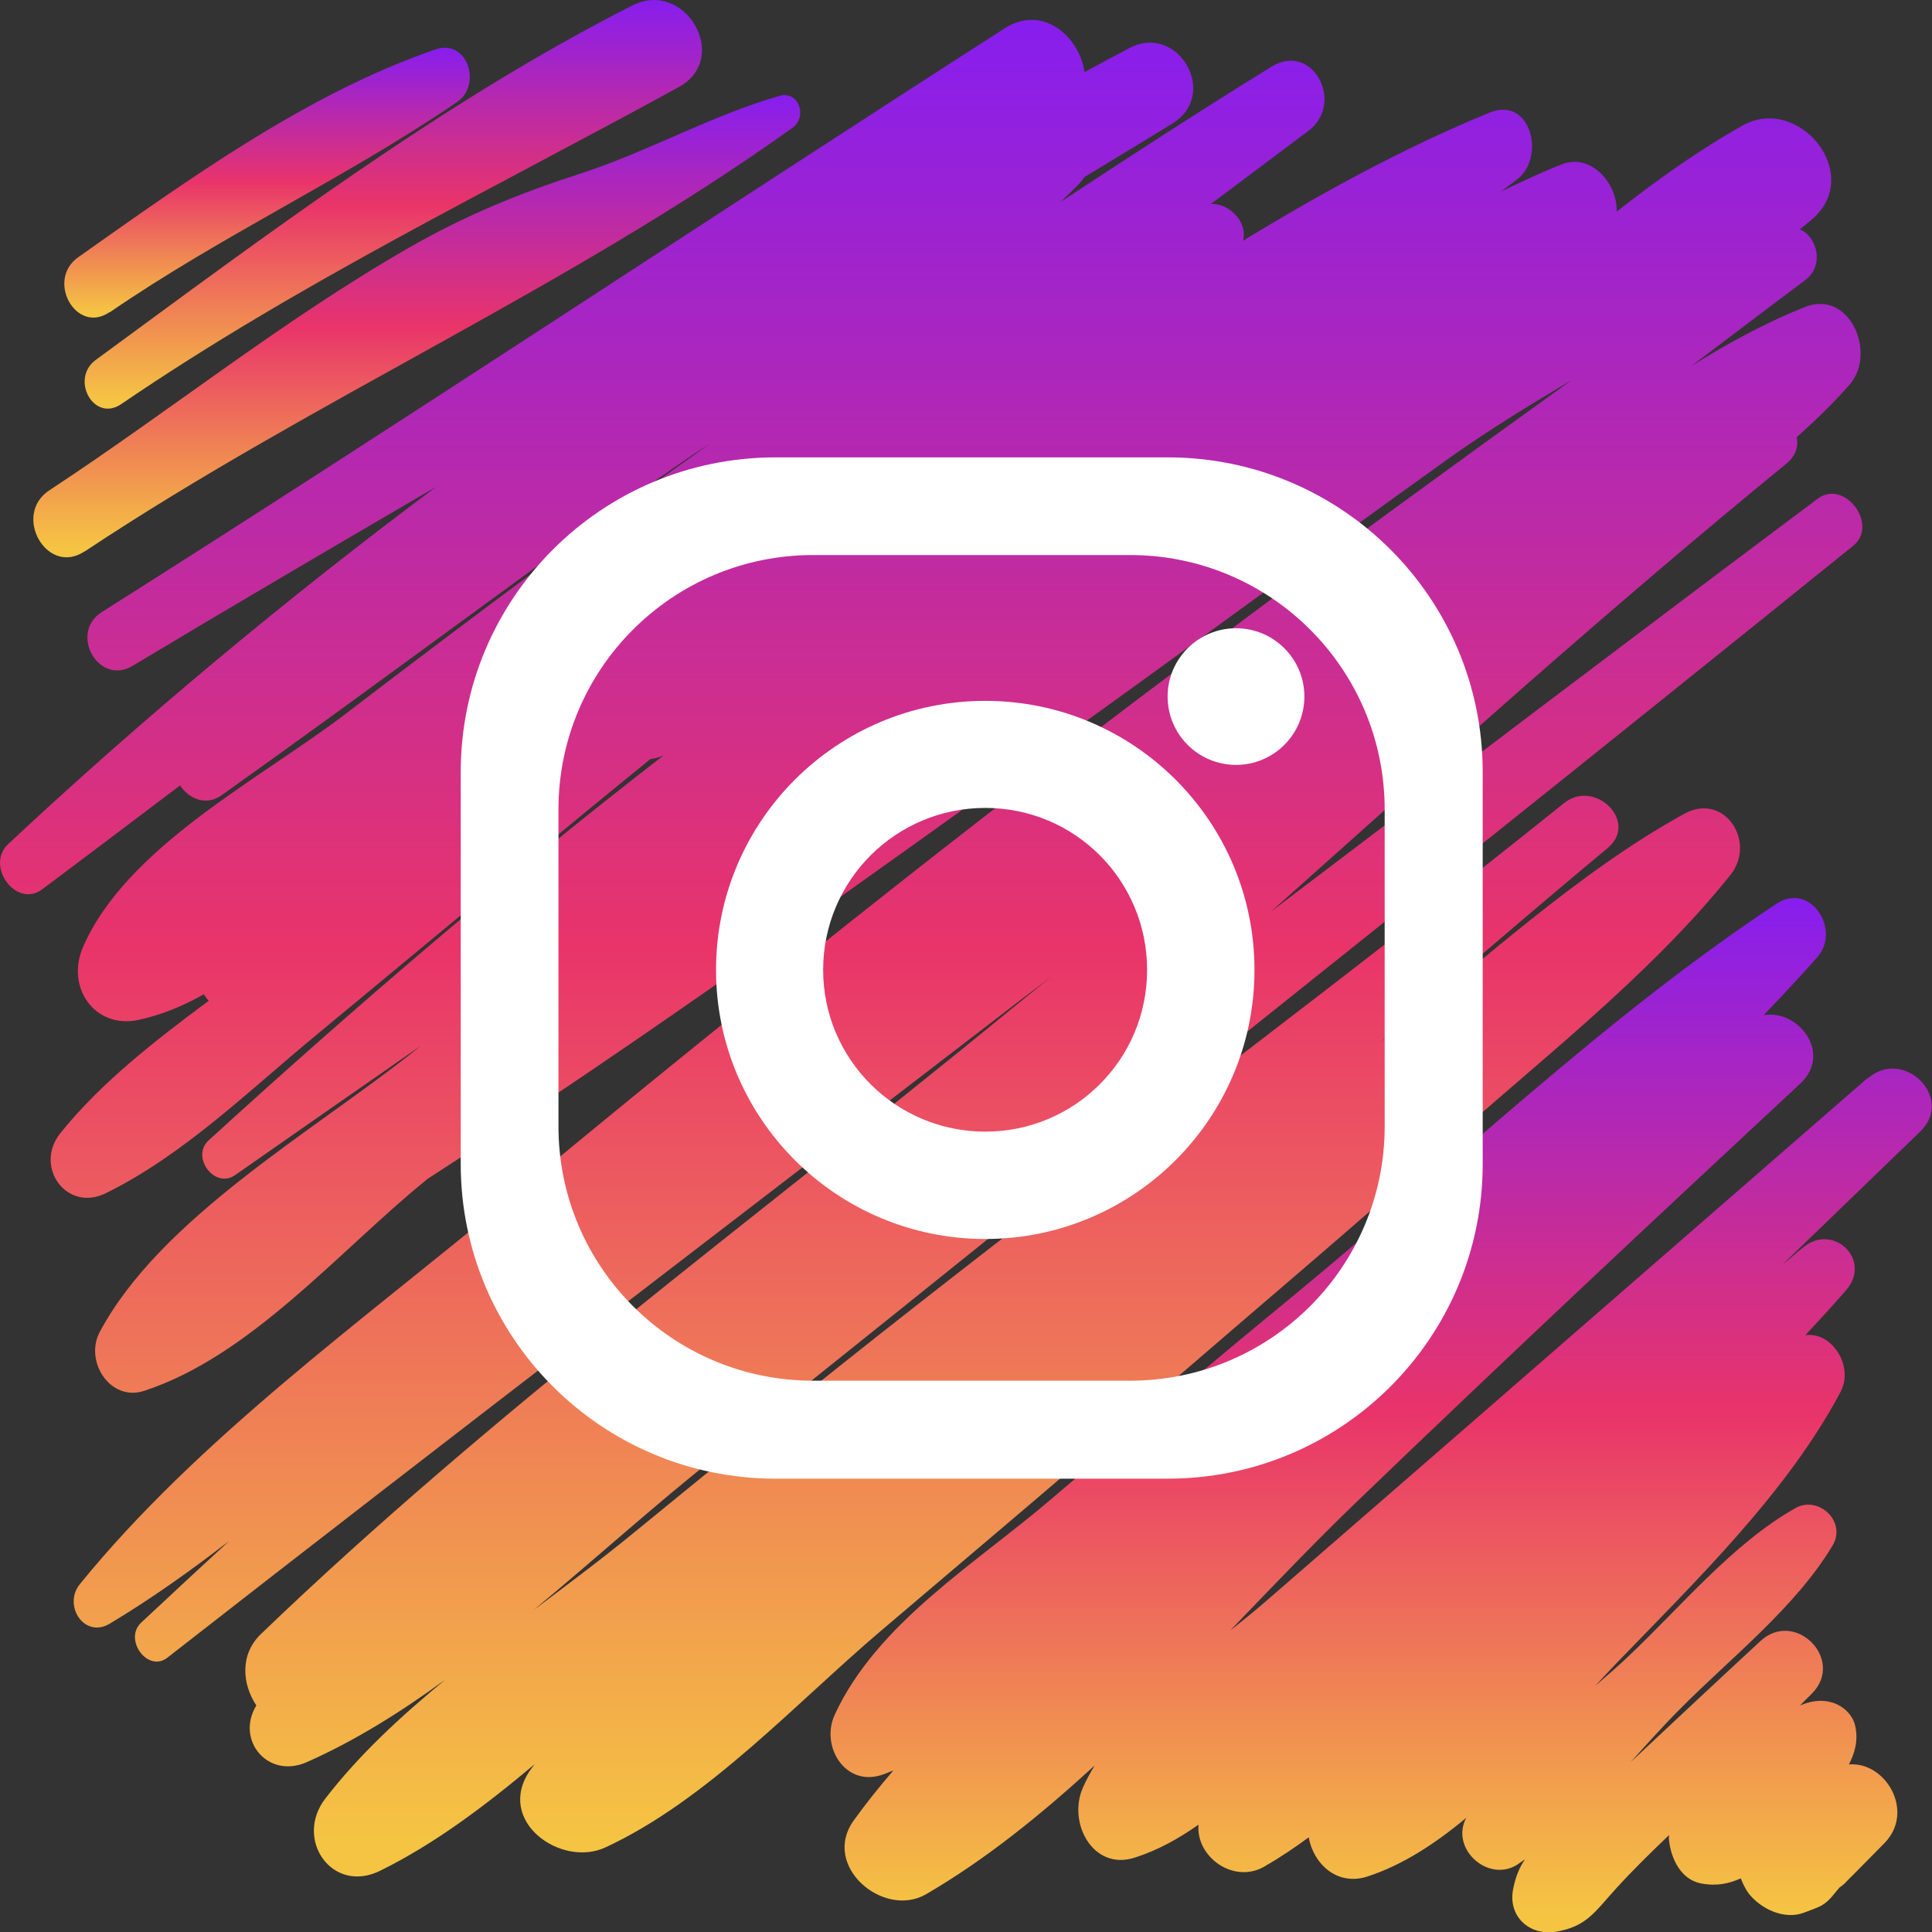 <?xml version="1.0" encoding="UTF-8"?>
<svg xmlns="http://www.w3.org/2000/svg" width="34" height="34" viewBox="0 0 34 34" fill="none">
  <rect x="0" y="0" width="34" height="34" fill="#333333" stroke="none"/>
  <g clip-path="url(#clip0_41_356)">
    <path d="M1.93 5.497C3.9 4.142 6.08 3.136 8.045 1.795C8.487 1.492 8.224 0.677 7.667 0.869C5.416 1.639 3.316 3.158 1.377 4.526C0.802 4.931 1.342 5.897 1.93 5.492V5.497Z" fill="url(#paint0_linear_41_356)"></path>
    <path d="M2.131 7.113C5.286 4.962 8.62 3.358 11.945 1.532C12.873 1.024 12.057 -0.379 11.125 0.098C7.814 1.777 4.685 4.134 1.685 6.334C1.23 6.668 1.649 7.439 2.131 7.113Z" fill="url(#paint1_linear_41_356)"></path>
    <path d="M1.489 9.706C5.531 7.02 9.975 5.087 13.947 2.249C14.214 2.058 14.063 1.59 13.715 1.688C12.507 2.036 11.415 2.664 10.225 3.051C9.124 3.408 8.206 3.782 7.194 4.361C4.974 5.635 3.004 7.225 0.869 8.628C0.21 9.06 0.825 10.143 1.484 9.706H1.489Z" fill="url(#paint2_linear_41_356)"></path>
    <path d="M20.593 24.343C22.179 22.971 23.784 21.621 25.349 20.223C27.051 18.699 29.017 17.189 30.452 15.399C30.92 14.815 30.345 13.933 29.641 14.321C27.755 15.358 26.057 16.953 24.355 18.29C24.31 18.321 24.27 18.356 24.23 18.392C25.576 17.225 26.926 16.062 28.295 14.922C28.843 14.463 28.067 13.697 27.524 14.134C23.748 17.167 19.862 20.044 16.051 23.033C14.402 24.325 12.779 25.644 11.157 26.971C10.599 27.43 9.993 27.88 9.387 28.338C10.488 27.425 11.549 26.463 12.587 25.644C14.7 23.973 16.791 22.276 18.894 20.597C23.472 16.935 28.054 13.287 32.614 9.604C33.069 9.238 32.462 8.423 31.99 8.775C28.772 11.185 25.571 13.612 22.371 16.04C25.357 13.372 28.33 10.699 31.437 8.16C31.607 8.022 31.651 7.853 31.62 7.693C31.95 7.399 32.257 7.1 32.542 6.779C33.037 6.227 32.56 5.087 31.762 5.403C31.081 5.675 30.416 6.036 29.766 6.441C30.434 5.938 31.098 5.43 31.767 4.931C32.119 4.668 31.972 4.156 31.673 4.036C31.749 3.973 31.829 3.915 31.901 3.849C32.801 3.056 31.651 1.657 30.666 2.209C29.89 2.646 29.16 3.167 28.451 3.724C28.464 3.225 28.001 2.686 27.475 2.895C27.114 3.038 26.766 3.203 26.414 3.372C26.507 3.301 26.605 3.229 26.699 3.158C27.207 2.766 26.94 1.684 26.213 1.982C24.724 2.592 23.28 3.381 21.876 4.236C21.961 3.911 21.636 3.572 21.31 3.59C21.881 3.163 22.451 2.735 23.026 2.303C23.673 1.817 23.102 0.73 22.38 1.171C21.132 1.942 19.893 2.744 18.663 3.555C18.774 3.448 18.886 3.341 18.992 3.234C19.028 3.194 19.059 3.154 19.086 3.114C19.603 2.802 20.12 2.49 20.633 2.174C21.466 1.661 20.731 0.396 19.875 0.846C19.612 0.984 19.349 1.127 19.086 1.269C18.997 0.641 18.346 0.067 17.673 0.503C12.369 3.911 7.123 7.399 1.792 10.771C1.208 11.14 1.734 12.076 2.331 11.719C4.105 10.655 5.884 9.612 7.671 8.57C5.023 10.548 2.492 12.659 0.143 14.855C-0.263 15.234 0.281 15.991 0.74 15.652C1.551 15.047 2.362 14.432 3.169 13.822C3.325 14.058 3.624 14.191 3.9 13.995C6.481 12.16 9.022 10.254 11.598 8.414C11.892 8.205 12.195 8 12.503 7.8C12.07 8.111 11.633 8.419 11.206 8.73C9.485 9.987 7.778 11.265 6.084 12.561C4.595 13.701 2.233 14.895 1.462 16.664C1.154 17.367 1.658 18.107 2.429 17.951C2.83 17.866 3.218 17.706 3.588 17.497C3.61 17.537 3.642 17.577 3.673 17.612C2.732 18.312 1.787 19.042 1.065 19.938C0.588 20.53 1.172 21.341 1.863 20.998C3.232 20.325 4.39 19.185 5.567 18.214C6.993 17.033 8.415 15.853 9.842 14.673C10.372 14.232 10.911 13.795 11.446 13.358C11.518 13.35 11.593 13.332 11.669 13.296C11.678 13.296 11.687 13.287 11.691 13.283C8.928 15.421 6.28 17.688 3.673 20.067C3.352 20.356 3.775 20.931 4.136 20.681C5.224 19.92 6.312 19.163 7.404 18.405C7.359 18.441 7.314 18.477 7.27 18.512C5.527 19.902 2.826 21.434 1.756 23.439C1.48 23.955 1.939 24.673 2.536 24.477C4.413 23.862 5.95 22.031 7.479 20.784C7.497 20.771 7.511 20.757 7.528 20.744C11.393 18.254 15.15 15.528 18.877 12.86C21.092 11.274 23.28 9.653 25.496 8.067C26.191 7.572 26.922 7.127 27.662 6.686C23.628 9.586 19.634 12.539 15.725 15.621C13.421 17.439 11.139 19.283 8.879 21.163C6.369 23.252 3.477 25.327 1.404 27.88C1.105 28.249 1.48 28.842 1.93 28.575C2.652 28.142 3.347 27.648 4.029 27.122C3.512 27.599 2.995 28.076 2.483 28.557C2.171 28.851 2.599 29.443 2.946 29.172C7.88 25.319 12.859 21.519 17.82 17.706C18.047 17.528 18.284 17.358 18.511 17.18C18.186 17.443 17.856 17.706 17.535 17.973C13.22 21.497 8.611 24.891 4.591 28.757C4.217 29.118 4.261 29.635 4.511 30.013C4.141 30.624 4.716 31.314 5.398 31.011C6.236 30.641 7.047 30.134 7.836 29.559C7.051 30.205 6.316 30.886 5.728 31.648C5.17 32.365 5.844 33.341 6.69 32.922C7.649 32.45 8.545 31.773 9.409 31.047C9.383 31.082 9.356 31.114 9.329 31.154C8.71 32.049 9.873 32.873 10.653 32.512C12.458 31.675 14.005 29.969 15.525 28.681C17.218 27.243 18.917 25.808 20.597 24.356L20.593 24.343Z" fill="url(#paint3_linear_41_356)"></path>
    <path d="M32.877 18.962C30.465 21.06 28.054 23.158 25.643 25.256C24.528 26.223 23.414 27.194 22.3 28.16C22.095 28.338 21.876 28.517 21.653 28.69C22.407 27.907 23.142 27.136 23.869 26.436C26.449 23.955 29.061 21.506 31.682 19.069C32.253 18.539 31.647 17.755 31.036 17.866C31.357 17.532 31.673 17.194 31.981 16.846C32.409 16.361 31.856 15.514 31.268 15.902C28.264 17.884 25.553 20.503 22.768 22.797C21.332 23.978 19.911 25.176 18.498 26.383C17.187 27.506 15.435 28.561 14.691 30.174C14.437 30.722 14.861 31.43 15.493 31.243C15.574 31.221 15.645 31.185 15.721 31.158C15.476 31.443 15.239 31.737 15.025 32.036C14.446 32.837 15.547 33.768 16.296 33.336C17.33 32.735 18.315 31.942 19.264 31.069C19.189 31.198 19.113 31.327 19.055 31.465C18.787 32.076 19.233 32.931 19.973 32.69C20.387 32.557 20.749 32.352 21.092 32.111C21.043 32.677 21.707 33.158 22.246 32.851C22.518 32.695 22.777 32.521 23.031 32.334C23.115 32.802 23.53 33.194 24.06 33.025C24.68 32.824 25.259 32.445 25.803 31.991C25.518 32.53 26.177 33.127 26.686 32.824C26.735 32.793 26.784 32.757 26.837 32.722C26.748 32.851 26.677 33.007 26.632 33.229C26.525 33.724 26.917 34.071 27.381 33.995C27.92 33.907 28.067 33.644 28.433 33.243C28.732 32.913 29.052 32.601 29.373 32.294C29.373 32.325 29.364 32.356 29.373 32.392C29.409 32.713 29.583 33.078 29.935 33.145C30.207 33.198 30.43 33.149 30.635 33.056C30.67 33.149 30.715 33.238 30.768 33.314C30.983 33.595 31.406 33.795 31.754 33.657C31.856 33.617 31.972 33.581 32.066 33.528C32.208 33.443 32.279 33.319 32.382 33.207C32.378 33.216 32.413 33.189 32.444 33.163C32.502 33.109 32.551 33.051 32.609 32.998C32.792 32.811 32.979 32.624 33.162 32.437C33.706 31.884 33.189 30.998 32.538 31.051C32.645 30.846 32.703 30.624 32.65 30.379C32.609 30.174 32.427 30.013 32.239 29.96C32.043 29.902 31.856 29.938 31.678 30.013C31.745 29.942 31.816 29.875 31.887 29.804C32.476 29.207 31.593 28.316 30.983 28.878C30.216 29.586 29.458 30.298 28.696 31.011C28.986 30.69 29.271 30.37 29.561 30.08C30.456 29.176 31.589 28.298 32.248 27.203C32.507 26.779 32.003 26.312 31.598 26.539C30.492 27.163 29.578 28.281 28.651 29.154C28.469 29.327 28.272 29.497 28.072 29.67C28.206 29.528 28.335 29.385 28.464 29.252C29.837 27.831 31.459 26.258 32.391 24.494C32.632 24.04 32.235 23.43 31.771 23.497C32.012 23.234 32.257 22.976 32.489 22.704C32.948 22.174 32.271 21.523 31.745 21.942C31.62 22.04 31.5 22.151 31.375 22.249C32.181 21.47 32.984 20.695 33.791 19.915C34.406 19.323 33.501 18.428 32.872 18.976L32.877 18.962Z" fill="url(#paint4_linear_41_356)"></path>
    <path d="M20.552 8.049H13.648C10.586 8.049 8.108 10.53 8.108 13.586V20.485C8.108 23.546 10.591 26.022 13.648 26.022H20.552C23.615 26.022 26.093 23.541 26.093 20.485V13.586C26.093 10.526 23.61 8.049 20.552 8.049ZM24.368 19.822C24.368 22.294 22.362 24.298 19.888 24.298H14.308C11.834 24.298 9.828 22.294 9.828 19.822V14.245C9.828 11.773 11.834 9.768 14.308 9.768H19.888C22.362 9.768 24.368 11.773 24.368 14.245V19.822Z" fill="white"></path>
    <path d="M17.339 12.334C14.722 12.334 12.601 14.454 12.601 17.069C12.601 19.684 14.722 21.804 17.339 21.804C19.955 21.804 22.077 19.684 22.077 17.069C22.077 14.454 19.955 12.334 17.339 12.334ZM17.339 19.915C15.765 19.915 14.486 18.641 14.486 17.069C14.486 15.497 15.761 14.218 17.339 14.218C18.917 14.218 20.187 15.492 20.187 17.069C20.187 18.646 18.912 19.915 17.339 19.915Z" fill="white"></path>
    <path d="M21.752 11.056C21.087 11.056 20.548 11.595 20.548 12.258C20.548 12.922 21.087 13.461 21.752 13.461C22.416 13.461 22.955 12.922 22.955 12.258C22.955 11.595 22.416 11.056 21.752 11.056Z" fill="white"></path>
  </g>
  <defs>
    <linearGradient id="paint0_linear_41_356" x1="4.7" y1="0.84" x2="4.7" y2="5.589" gradientUnits="userSpaceOnUse">
      <stop stop-color="#871EEE"></stop>
      <stop offset="0.5" stop-color="#E9346A"></stop>
      <stop offset="0.98" stop-color="#F5C443"></stop>
    </linearGradient>
    <linearGradient id="paint1_linear_41_356" x1="6.922" y1="0.001" x2="6.922" y2="7.192" gradientUnits="userSpaceOnUse">
      <stop stop-color="#871EEE"></stop>
      <stop offset="0.5" stop-color="#E9346A"></stop>
      <stop offset="0.98" stop-color="#F5C443"></stop>
    </linearGradient>
    <linearGradient id="paint2_linear_41_356" x1="7.335" y1="1.675" x2="7.335" y2="9.808" gradientUnits="userSpaceOnUse">
      <stop stop-color="#871EEE"></stop>
      <stop offset="0.5" stop-color="#E9346A"></stop>
      <stop offset="0.98" stop-color="#F5C443"></stop>
    </linearGradient>
    <linearGradient id="paint3_linear_41_356" x1="16.387" y1="0.35" x2="16.387" y2="33.023" gradientUnits="userSpaceOnUse">
      <stop stop-color="#871EEE"></stop>
      <stop offset="0.5" stop-color="#E9346A"></stop>
      <stop offset="0.98" stop-color="#F5C443"></stop>
    </linearGradient>
    <linearGradient id="paint4_linear_41_356" x1="24.306" y1="15.803" x2="24.306" y2="34.006" gradientUnits="userSpaceOnUse">
      <stop stop-color="#871EEE"></stop>
      <stop offset="0.5" stop-color="#E9346A"></stop>
      <stop offset="0.98" stop-color="#F5C443"></stop>
    </linearGradient>
    <clipPath id="clip0_41_356">
      <rect width="34" height="34" fill="white"></rect>
    </clipPath>
  </defs>
</svg>
